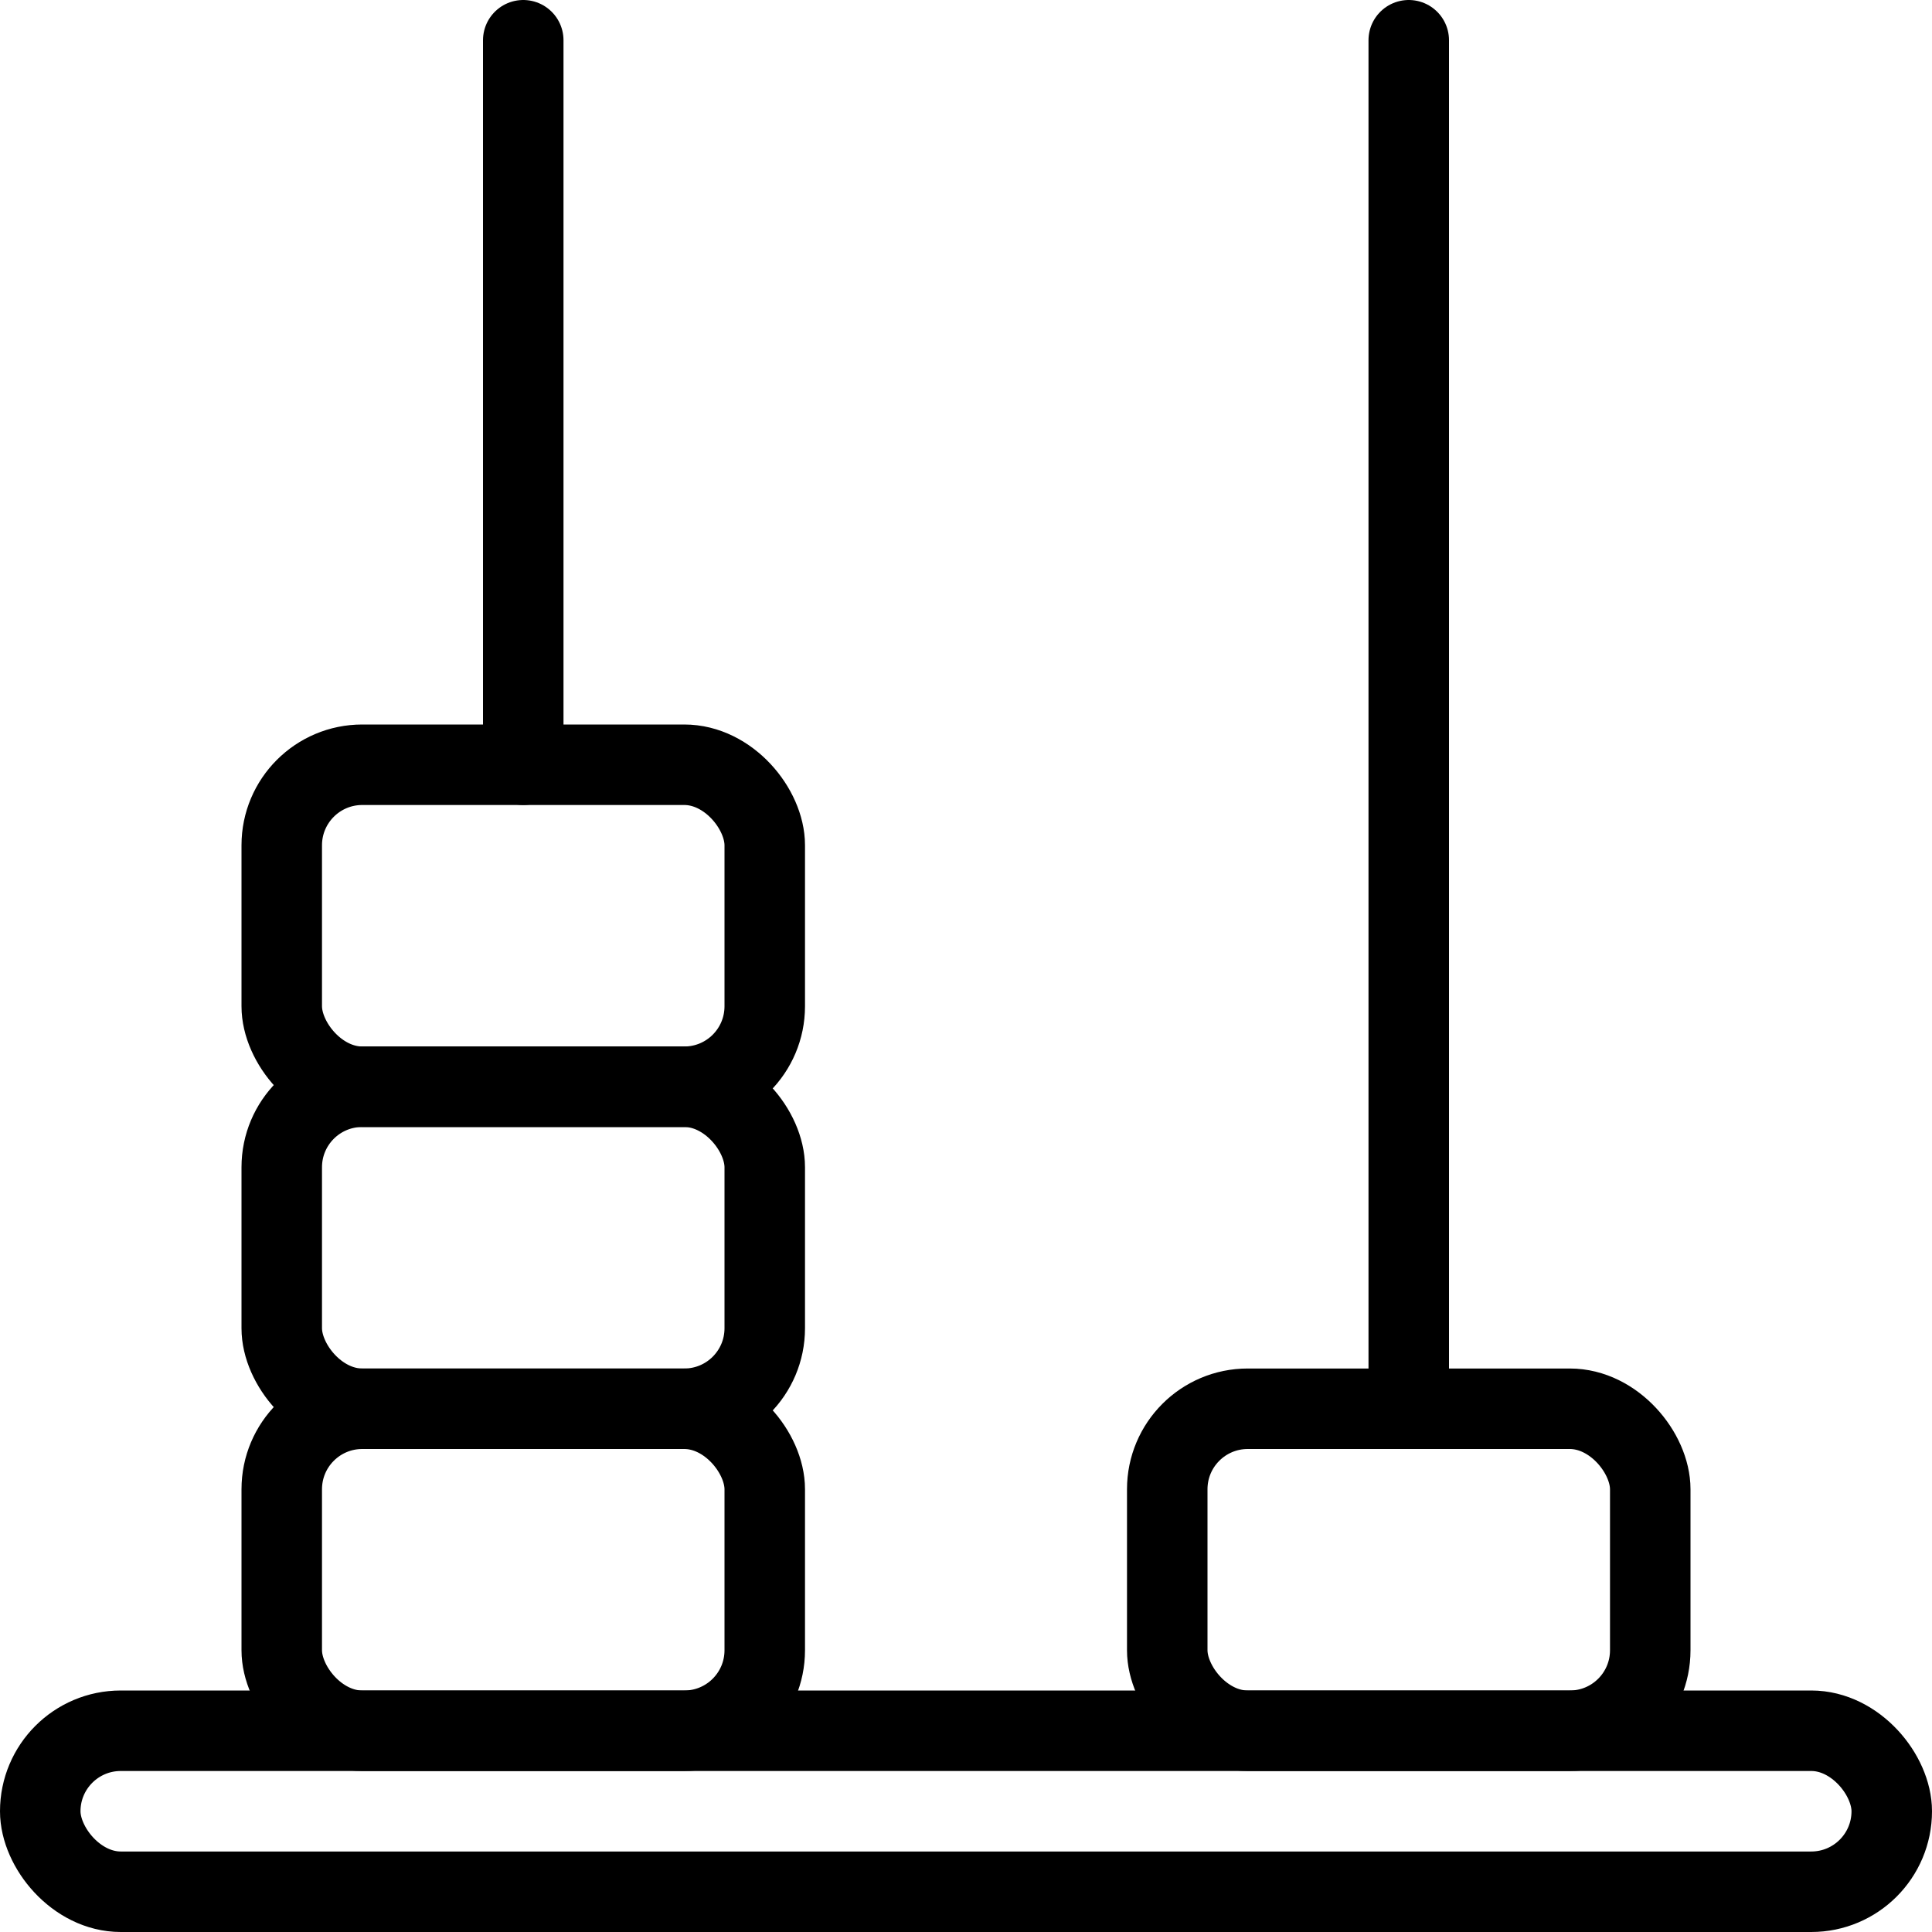 <svg xmlns="http://www.w3.org/2000/svg" viewBox="0 0 24 24"><g transform="matrix(1,0,0,1,0,0)"><defs><style>.a{fill:none;stroke:#000000;stroke-linecap:round;stroke-linejoin:round;}</style></defs><title>educative-toys-counting-1</title><rect class="a" x="0.5" y="21.5" width="23" height="2" rx="1" ry="1"></rect><line class="a" x1="6.5" y1="9.5" x2="6.5" y2="0.5"></line><line class="a" x1="17.5" y1="17.5" x2="17.5" y2="0.5"></line><rect class="a" x="3.5" y="9.5" width="6" height="4" rx="1" ry="1"></rect><rect class="a" x="3.5" y="13.5" width="6" height="4" rx="1" ry="1"></rect><rect class="a" x="3.5" y="17.5" width="6" height="4" rx="1" ry="1"></rect><rect class="a" x="14.5" y="17.5" width="6" height="4" rx="1" ry="1"></rect></g></svg>